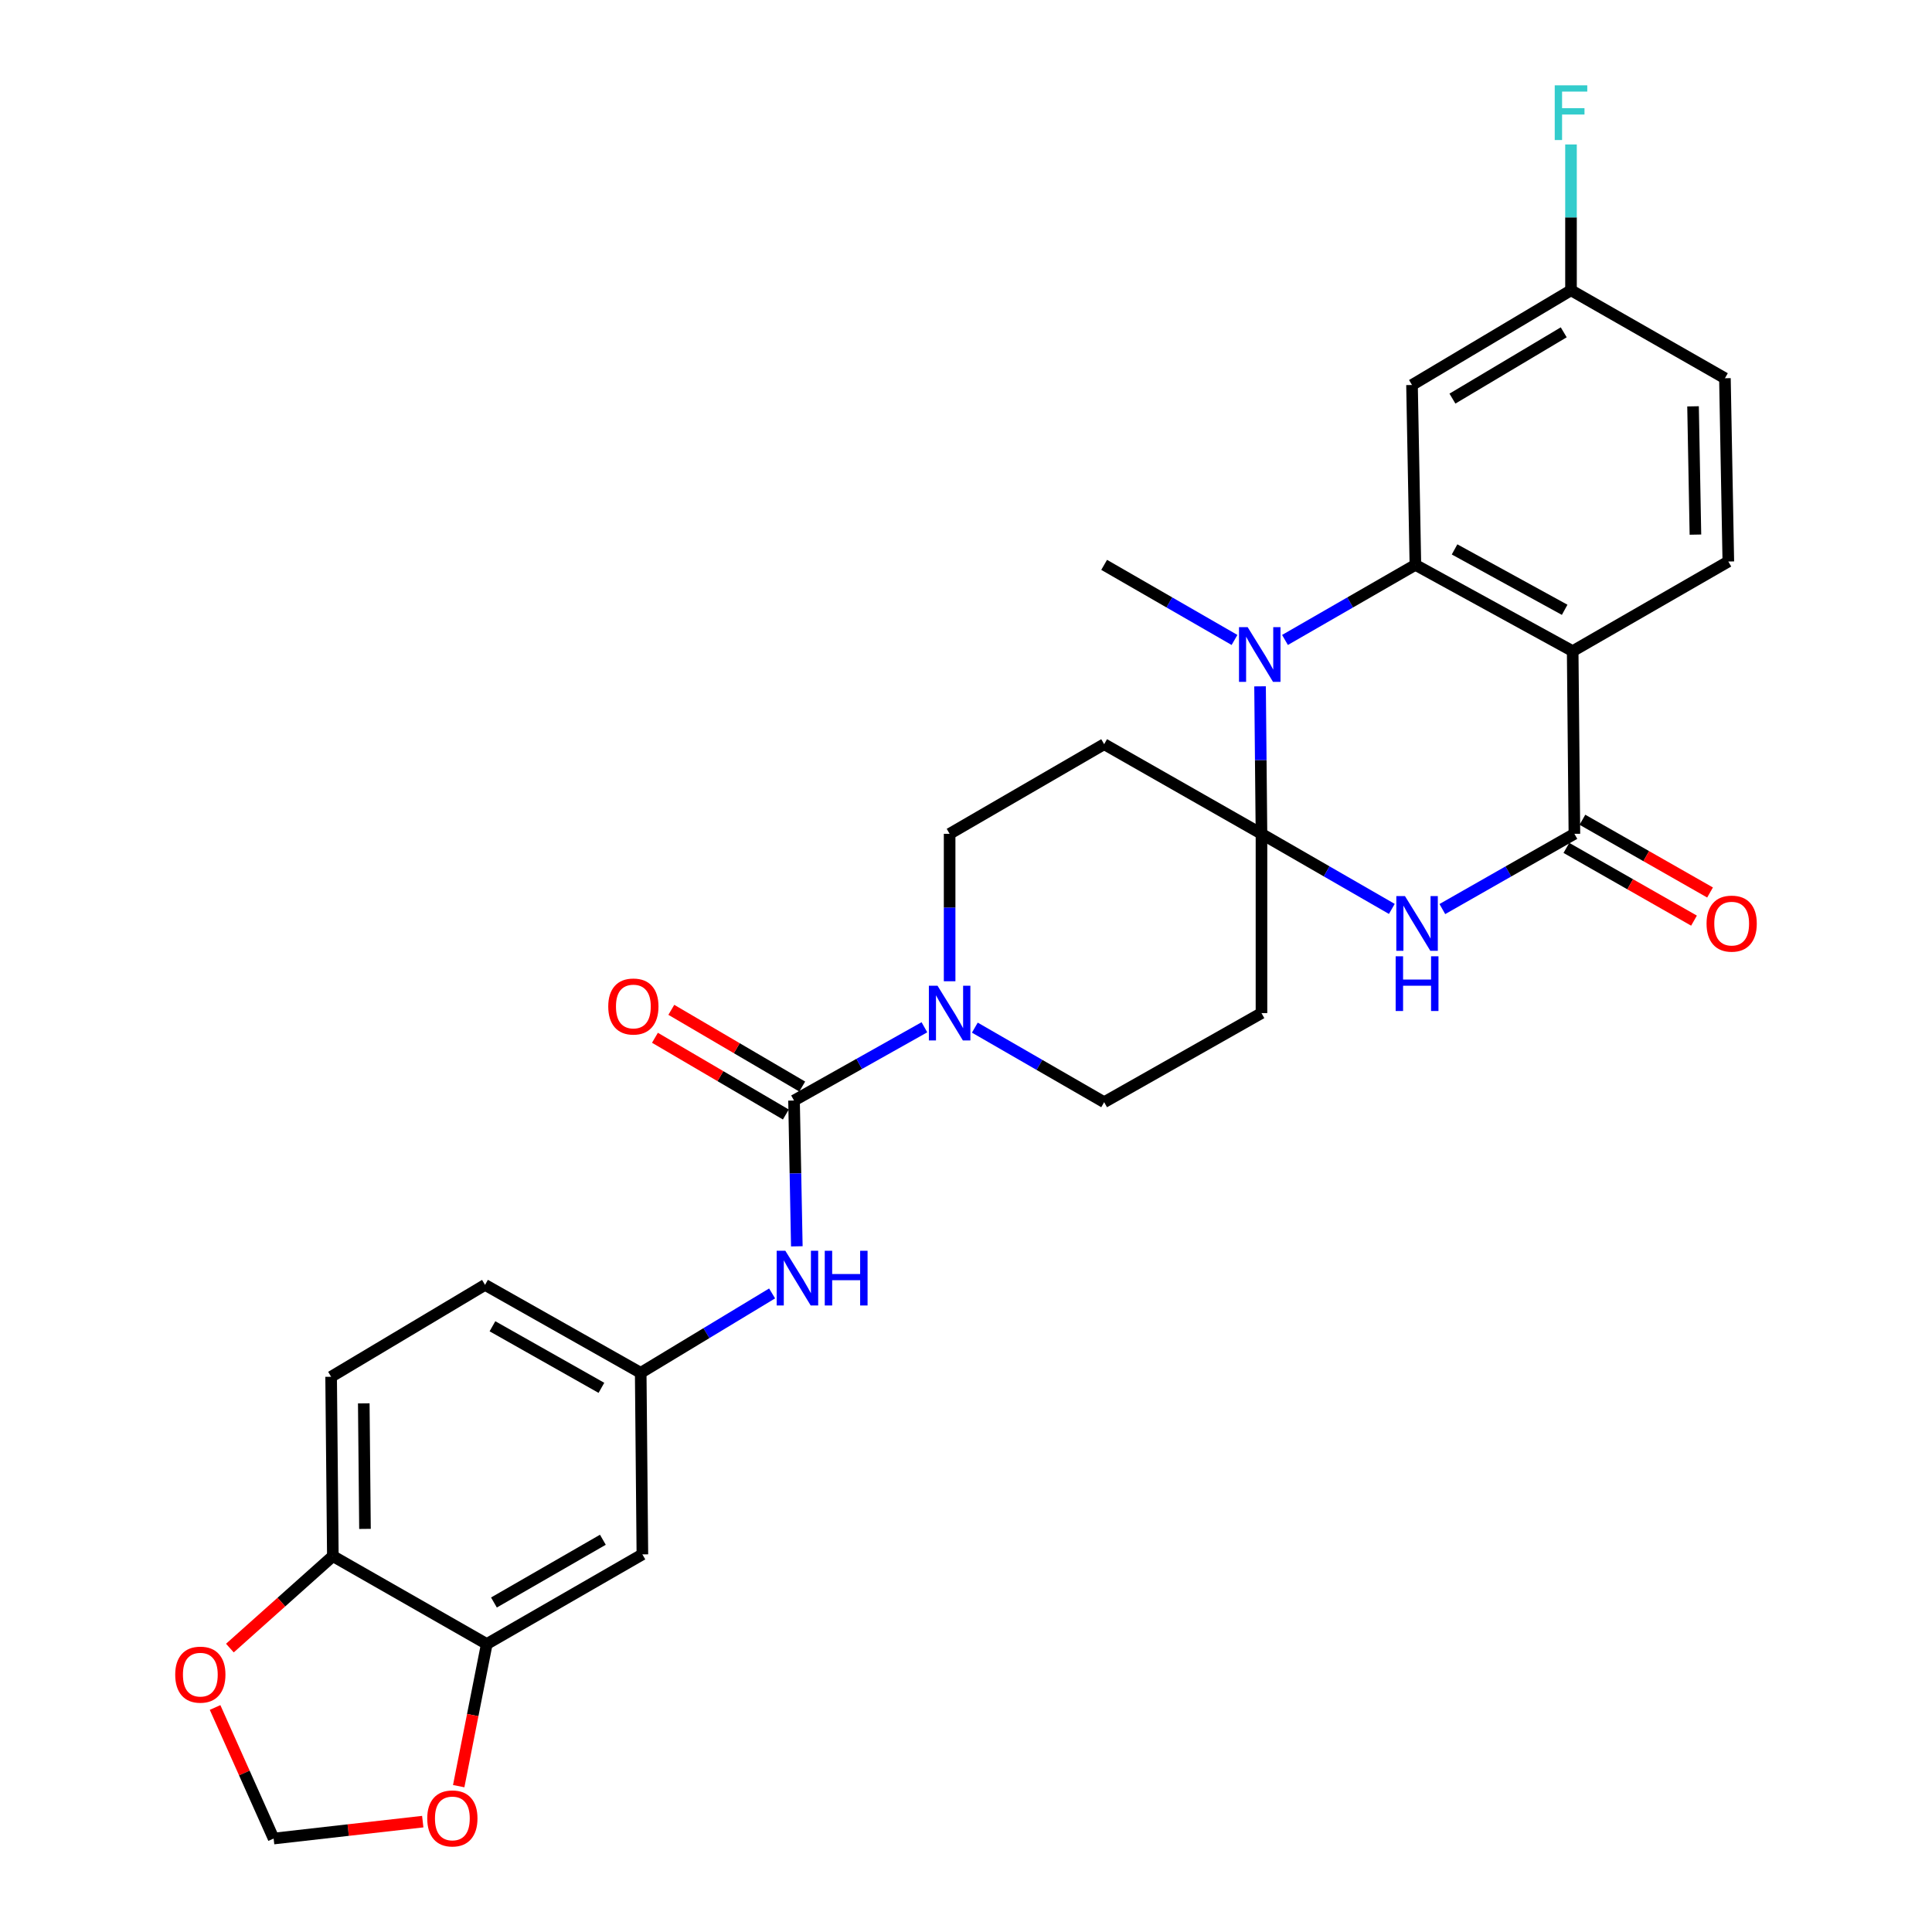 <?xml version='1.0' encoding='iso-8859-1'?>
<svg version='1.1' baseProfile='full'
              xmlns='http://www.w3.org/2000/svg'
                      xmlns:rdkit='http://www.rdkit.org/xml'
                      xmlns:xlink='http://www.w3.org/1999/xlink'
                  xml:space='preserve'
width='1000px' height='1000px' viewBox='0 0 1000 1000'>
<!-- END OF HEADER -->
<rect style='opacity:1.0;fill:#FFFFFF;stroke:none' width='1000' height='1000' x='0' y='0'> </rect>
<path class='bond-0' d='M 652.937,431.586 L 686.672,451.021' style='fill:none;fill-rule:evenodd;stroke:#000000;stroke-width:6px;stroke-linecap:butt;stroke-linejoin:miter;stroke-opacity:1' />
<path class='bond-0' d='M 686.672,451.021 L 720.408,470.456' style='fill:none;fill-rule:evenodd;stroke:#0000FF;stroke-width:6px;stroke-linecap:butt;stroke-linejoin:miter;stroke-opacity:1' />
<path class='bond-1' d='M 652.937,431.586 L 652.569,393.416' style='fill:none;fill-rule:evenodd;stroke:#000000;stroke-width:6px;stroke-linecap:butt;stroke-linejoin:miter;stroke-opacity:1' />
<path class='bond-1' d='M 652.569,393.416 L 652.201,355.247' style='fill:none;fill-rule:evenodd;stroke:#0000FF;stroke-width:6px;stroke-linecap:butt;stroke-linejoin:miter;stroke-opacity:1' />
<path class='bond-7' d='M 652.937,431.586 L 571.508,385.19' style='fill:none;fill-rule:evenodd;stroke:#000000;stroke-width:6px;stroke-linecap:butt;stroke-linejoin:miter;stroke-opacity:1' />
<path class='bond-8' d='M 652.937,431.586 L 652.937,524.379' style='fill:none;fill-rule:evenodd;stroke:#000000;stroke-width:6px;stroke-linecap:butt;stroke-linejoin:miter;stroke-opacity:1' />
<path class='bond-4' d='M 746.554,470.529 L 780.732,451.057' style='fill:none;fill-rule:evenodd;stroke:#0000FF;stroke-width:6px;stroke-linecap:butt;stroke-linejoin:miter;stroke-opacity:1' />
<path class='bond-4' d='M 780.732,451.057 L 814.909,431.586' style='fill:none;fill-rule:evenodd;stroke:#000000;stroke-width:6px;stroke-linecap:butt;stroke-linejoin:miter;stroke-opacity:1' />
<path class='bond-2' d='M 665.107,331.242 L 698.856,311.806' style='fill:none;fill-rule:evenodd;stroke:#0000FF;stroke-width:6px;stroke-linecap:butt;stroke-linejoin:miter;stroke-opacity:1' />
<path class='bond-2' d='M 698.856,311.806 L 732.605,292.37' style='fill:none;fill-rule:evenodd;stroke:#000000;stroke-width:6px;stroke-linecap:butt;stroke-linejoin:miter;stroke-opacity:1' />
<path class='bond-26' d='M 638.979,331.24 L 605.244,311.805' style='fill:none;fill-rule:evenodd;stroke:#0000FF;stroke-width:6px;stroke-linecap:butt;stroke-linejoin:miter;stroke-opacity:1' />
<path class='bond-26' d='M 605.244,311.805 L 571.508,292.37' style='fill:none;fill-rule:evenodd;stroke:#000000;stroke-width:6px;stroke-linecap:butt;stroke-linejoin:miter;stroke-opacity:1' />
<path class='bond-3' d='M 732.605,292.37 L 814.015,337.033' style='fill:none;fill-rule:evenodd;stroke:#000000;stroke-width:6px;stroke-linecap:butt;stroke-linejoin:miter;stroke-opacity:1' />
<path class='bond-3' d='M 752.881,284.37 L 809.868,315.634' style='fill:none;fill-rule:evenodd;stroke:#000000;stroke-width:6px;stroke-linecap:butt;stroke-linejoin:miter;stroke-opacity:1' />
<path class='bond-10' d='M 732.605,292.37 L 730.854,199.27' style='fill:none;fill-rule:evenodd;stroke:#000000;stroke-width:6px;stroke-linecap:butt;stroke-linejoin:miter;stroke-opacity:1' />
<path class='bond-12' d='M 814.015,337.033 L 894.577,290.637' style='fill:none;fill-rule:evenodd;stroke:#000000;stroke-width:6px;stroke-linecap:butt;stroke-linejoin:miter;stroke-opacity:1' />
<path class='bond-30' d='M 814.015,337.033 L 814.909,431.586' style='fill:none;fill-rule:evenodd;stroke:#000000;stroke-width:6px;stroke-linecap:butt;stroke-linejoin:miter;stroke-opacity:1' />
<path class='bond-19' d='M 810.758,438.869 L 843.787,457.695' style='fill:none;fill-rule:evenodd;stroke:#000000;stroke-width:6px;stroke-linecap:butt;stroke-linejoin:miter;stroke-opacity:1' />
<path class='bond-19' d='M 843.787,457.695 L 876.816,476.521' style='fill:none;fill-rule:evenodd;stroke:#FF0000;stroke-width:6px;stroke-linecap:butt;stroke-linejoin:miter;stroke-opacity:1' />
<path class='bond-19' d='M 819.06,424.303 L 852.089,443.129' style='fill:none;fill-rule:evenodd;stroke:#000000;stroke-width:6px;stroke-linecap:butt;stroke-linejoin:miter;stroke-opacity:1' />
<path class='bond-19' d='M 852.089,443.129 L 885.118,461.954' style='fill:none;fill-rule:evenodd;stroke:#FF0000;stroke-width:6px;stroke-linecap:butt;stroke-linejoin:miter;stroke-opacity:1' />
<path class='bond-5' d='M 410.989,569.629 L 444.732,550.67' style='fill:none;fill-rule:evenodd;stroke:#000000;stroke-width:6px;stroke-linecap:butt;stroke-linejoin:miter;stroke-opacity:1' />
<path class='bond-5' d='M 444.732,550.67 L 478.474,531.711' style='fill:none;fill-rule:evenodd;stroke:#0000FF;stroke-width:6px;stroke-linecap:butt;stroke-linejoin:miter;stroke-opacity:1' />
<path class='bond-9' d='M 410.989,569.629 L 411.712,607.363' style='fill:none;fill-rule:evenodd;stroke:#000000;stroke-width:6px;stroke-linecap:butt;stroke-linejoin:miter;stroke-opacity:1' />
<path class='bond-9' d='M 411.712,607.363 L 412.435,645.097' style='fill:none;fill-rule:evenodd;stroke:#0000FF;stroke-width:6px;stroke-linecap:butt;stroke-linejoin:miter;stroke-opacity:1' />
<path class='bond-20' d='M 415.229,562.397 L 381.353,542.541' style='fill:none;fill-rule:evenodd;stroke:#000000;stroke-width:6px;stroke-linecap:butt;stroke-linejoin:miter;stroke-opacity:1' />
<path class='bond-20' d='M 381.353,542.541 L 347.477,522.685' style='fill:none;fill-rule:evenodd;stroke:#FF0000;stroke-width:6px;stroke-linecap:butt;stroke-linejoin:miter;stroke-opacity:1' />
<path class='bond-20' d='M 406.75,576.861 L 372.875,557.006' style='fill:none;fill-rule:evenodd;stroke:#000000;stroke-width:6px;stroke-linecap:butt;stroke-linejoin:miter;stroke-opacity:1' />
<path class='bond-20' d='M 372.875,557.006 L 338.999,537.15' style='fill:none;fill-rule:evenodd;stroke:#FF0000;stroke-width:6px;stroke-linecap:butt;stroke-linejoin:miter;stroke-opacity:1' />
<path class='bond-6' d='M 504.572,531.902 L 538.04,551.199' style='fill:none;fill-rule:evenodd;stroke:#0000FF;stroke-width:6px;stroke-linecap:butt;stroke-linejoin:miter;stroke-opacity:1' />
<path class='bond-6' d='M 538.04,551.199 L 571.508,570.495' style='fill:none;fill-rule:evenodd;stroke:#000000;stroke-width:6px;stroke-linecap:butt;stroke-linejoin:miter;stroke-opacity:1' />
<path class='bond-29' d='M 491.524,507.899 L 491.524,469.742' style='fill:none;fill-rule:evenodd;stroke:#0000FF;stroke-width:6px;stroke-linecap:butt;stroke-linejoin:miter;stroke-opacity:1' />
<path class='bond-29' d='M 491.524,469.742 L 491.524,431.586' style='fill:none;fill-rule:evenodd;stroke:#000000;stroke-width:6px;stroke-linecap:butt;stroke-linejoin:miter;stroke-opacity:1' />
<path class='bond-15' d='M 571.508,385.19 L 491.524,431.586' style='fill:none;fill-rule:evenodd;stroke:#000000;stroke-width:6px;stroke-linecap:butt;stroke-linejoin:miter;stroke-opacity:1' />
<path class='bond-14' d='M 652.937,524.379 L 571.508,570.495' style='fill:none;fill-rule:evenodd;stroke:#000000;stroke-width:6px;stroke-linecap:butt;stroke-linejoin:miter;stroke-opacity:1' />
<path class='bond-18' d='M 399.64,669.478 L 365.634,690.028' style='fill:none;fill-rule:evenodd;stroke:#0000FF;stroke-width:6px;stroke-linecap:butt;stroke-linejoin:miter;stroke-opacity:1' />
<path class='bond-18' d='M 365.634,690.028 L 331.629,710.578' style='fill:none;fill-rule:evenodd;stroke:#000000;stroke-width:6px;stroke-linecap:butt;stroke-linejoin:miter;stroke-opacity:1' />
<path class='bond-24' d='M 730.854,199.27 L 813.149,150.247' style='fill:none;fill-rule:evenodd;stroke:#000000;stroke-width:6px;stroke-linecap:butt;stroke-linejoin:miter;stroke-opacity:1' />
<path class='bond-24' d='M 751.779,206.321 L 809.385,172.005' style='fill:none;fill-rule:evenodd;stroke:#000000;stroke-width:6px;stroke-linecap:butt;stroke-linejoin:miter;stroke-opacity:1' />
<path class='bond-11' d='M 251.951,850.94 L 332.495,804.544' style='fill:none;fill-rule:evenodd;stroke:#000000;stroke-width:6px;stroke-linecap:butt;stroke-linejoin:miter;stroke-opacity:1' />
<path class='bond-11' d='M 255.664,829.452 L 312.045,796.975' style='fill:none;fill-rule:evenodd;stroke:#000000;stroke-width:6px;stroke-linecap:butt;stroke-linejoin:miter;stroke-opacity:1' />
<path class='bond-17' d='M 251.951,850.94 L 244.687,887.728' style='fill:none;fill-rule:evenodd;stroke:#000000;stroke-width:6px;stroke-linecap:butt;stroke-linejoin:miter;stroke-opacity:1' />
<path class='bond-17' d='M 244.687,887.728 L 237.423,924.515' style='fill:none;fill-rule:evenodd;stroke:#FF0000;stroke-width:6px;stroke-linecap:butt;stroke-linejoin:miter;stroke-opacity:1' />
<path class='bond-32' d='M 251.951,850.94 L 172.283,805.438' style='fill:none;fill-rule:evenodd;stroke:#000000;stroke-width:6px;stroke-linecap:butt;stroke-linejoin:miter;stroke-opacity:1' />
<path class='bond-31' d='M 894.577,290.637 L 892.817,195.777' style='fill:none;fill-rule:evenodd;stroke:#000000;stroke-width:6px;stroke-linecap:butt;stroke-linejoin:miter;stroke-opacity:1' />
<path class='bond-31' d='M 877.55,276.719 L 876.317,210.317' style='fill:none;fill-rule:evenodd;stroke:#000000;stroke-width:6px;stroke-linecap:butt;stroke-linejoin:miter;stroke-opacity:1' />
<path class='bond-13' d='M 332.495,804.544 L 331.629,710.578' style='fill:none;fill-rule:evenodd;stroke:#000000;stroke-width:6px;stroke-linecap:butt;stroke-linejoin:miter;stroke-opacity:1' />
<path class='bond-16' d='M 172.283,805.438 L 171.389,712.618' style='fill:none;fill-rule:evenodd;stroke:#000000;stroke-width:6px;stroke-linecap:butt;stroke-linejoin:miter;stroke-opacity:1' />
<path class='bond-16' d='M 188.915,791.354 L 188.289,726.379' style='fill:none;fill-rule:evenodd;stroke:#000000;stroke-width:6px;stroke-linecap:butt;stroke-linejoin:miter;stroke-opacity:1' />
<path class='bond-21' d='M 172.283,805.438 L 145.637,829.241' style='fill:none;fill-rule:evenodd;stroke:#000000;stroke-width:6px;stroke-linecap:butt;stroke-linejoin:miter;stroke-opacity:1' />
<path class='bond-21' d='M 145.637,829.241 L 118.99,853.044' style='fill:none;fill-rule:evenodd;stroke:#FF0000;stroke-width:6px;stroke-linecap:butt;stroke-linejoin:miter;stroke-opacity:1' />
<path class='bond-22' d='M 218.814,942.873 L 180.221,947.252' style='fill:none;fill-rule:evenodd;stroke:#FF0000;stroke-width:6px;stroke-linecap:butt;stroke-linejoin:miter;stroke-opacity:1' />
<path class='bond-22' d='M 180.221,947.252 L 141.629,951.631' style='fill:none;fill-rule:evenodd;stroke:#000000;stroke-width:6px;stroke-linecap:butt;stroke-linejoin:miter;stroke-opacity:1' />
<path class='bond-27' d='M 331.629,710.578 L 251.057,665.048' style='fill:none;fill-rule:evenodd;stroke:#000000;stroke-width:6px;stroke-linecap:butt;stroke-linejoin:miter;stroke-opacity:1' />
<path class='bond-27' d='M 311.294,718.346 L 254.894,686.475' style='fill:none;fill-rule:evenodd;stroke:#000000;stroke-width:6px;stroke-linecap:butt;stroke-linejoin:miter;stroke-opacity:1' />
<path class='bond-33' d='M 111.323,883.795 L 126.476,917.713' style='fill:none;fill-rule:evenodd;stroke:#FF0000;stroke-width:6px;stroke-linecap:butt;stroke-linejoin:miter;stroke-opacity:1' />
<path class='bond-33' d='M 126.476,917.713 L 141.629,951.631' style='fill:none;fill-rule:evenodd;stroke:#000000;stroke-width:6px;stroke-linecap:butt;stroke-linejoin:miter;stroke-opacity:1' />
<path class='bond-23' d='M 171.389,712.618 L 251.057,665.048' style='fill:none;fill-rule:evenodd;stroke:#000000;stroke-width:6px;stroke-linecap:butt;stroke-linejoin:miter;stroke-opacity:1' />
<path class='bond-25' d='M 813.149,150.247 L 892.817,195.777' style='fill:none;fill-rule:evenodd;stroke:#000000;stroke-width:6px;stroke-linecap:butt;stroke-linejoin:miter;stroke-opacity:1' />
<path class='bond-28' d='M 813.149,150.247 L 813.149,112.513' style='fill:none;fill-rule:evenodd;stroke:#000000;stroke-width:6px;stroke-linecap:butt;stroke-linejoin:miter;stroke-opacity:1' />
<path class='bond-28' d='M 813.149,112.513 L 813.149,74.779' style='fill:none;fill-rule:evenodd;stroke:#33CCCC;stroke-width:6px;stroke-linecap:butt;stroke-linejoin:miter;stroke-opacity:1' />
<path  class='atom-1' d='M 727.211 463.822
L 736.491 478.822
Q 737.411 480.302, 738.891 482.982
Q 740.371 485.662, 740.451 485.822
L 740.451 463.822
L 744.211 463.822
L 744.211 492.142
L 740.331 492.142
L 730.371 475.742
Q 729.211 473.822, 727.971 471.622
Q 726.771 469.422, 726.411 468.742
L 726.411 492.142
L 722.731 492.142
L 722.731 463.822
L 727.211 463.822
' fill='#0000FF'/>
<path  class='atom-1' d='M 722.391 494.974
L 726.231 494.974
L 726.231 507.014
L 740.711 507.014
L 740.711 494.974
L 744.551 494.974
L 744.551 523.294
L 740.711 523.294
L 740.711 510.214
L 726.231 510.214
L 726.231 523.294
L 722.391 523.294
L 722.391 494.974
' fill='#0000FF'/>
<path  class='atom-2' d='M 645.783 324.606
L 655.063 339.606
Q 655.983 341.086, 657.463 343.766
Q 658.943 346.446, 659.023 346.606
L 659.023 324.606
L 662.783 324.606
L 662.783 352.926
L 658.903 352.926
L 648.943 336.526
Q 647.783 334.606, 646.543 332.406
Q 645.343 330.206, 644.983 329.526
L 644.983 352.926
L 641.303 352.926
L 641.303 324.606
L 645.783 324.606
' fill='#0000FF'/>
<path  class='atom-7' d='M 485.264 510.219
L 494.544 525.219
Q 495.464 526.699, 496.944 529.379
Q 498.424 532.059, 498.504 532.219
L 498.504 510.219
L 502.264 510.219
L 502.264 538.539
L 498.384 538.539
L 488.424 522.139
Q 487.264 520.219, 486.024 518.019
Q 484.824 515.819, 484.464 515.139
L 484.464 538.539
L 480.784 538.539
L 480.784 510.219
L 485.264 510.219
' fill='#0000FF'/>
<path  class='atom-10' d='M 406.49 647.395
L 415.77 662.395
Q 416.69 663.875, 418.17 666.555
Q 419.65 669.235, 419.73 669.395
L 419.73 647.395
L 423.49 647.395
L 423.49 675.715
L 419.61 675.715
L 409.65 659.315
Q 408.49 657.395, 407.25 655.195
Q 406.05 652.995, 405.69 652.315
L 405.69 675.715
L 402.01 675.715
L 402.01 647.395
L 406.49 647.395
' fill='#0000FF'/>
<path  class='atom-10' d='M 426.89 647.395
L 430.73 647.395
L 430.73 659.435
L 445.21 659.435
L 445.21 647.395
L 449.05 647.395
L 449.05 675.715
L 445.21 675.715
L 445.21 662.635
L 430.73 662.635
L 430.73 675.715
L 426.89 675.715
L 426.89 647.395
' fill='#0000FF'/>
<path  class='atom-18' d='M 221.142 941.214
Q 221.142 934.414, 224.502 930.614
Q 227.862 926.814, 234.142 926.814
Q 240.422 926.814, 243.782 930.614
Q 247.142 934.414, 247.142 941.214
Q 247.142 948.094, 243.742 952.014
Q 240.342 955.894, 234.142 955.894
Q 227.902 955.894, 224.502 952.014
Q 221.142 948.134, 221.142 941.214
M 234.142 952.694
Q 238.462 952.694, 240.782 949.814
Q 243.142 946.894, 243.142 941.214
Q 243.142 935.654, 240.782 932.854
Q 238.462 930.014, 234.142 930.014
Q 229.822 930.014, 227.462 932.814
Q 225.142 935.614, 225.142 941.214
Q 225.142 946.934, 227.462 949.814
Q 229.822 952.694, 234.142 952.694
' fill='#FF0000'/>
<path  class='atom-20' d='M 883.31 478.062
Q 883.31 471.262, 886.67 467.462
Q 890.03 463.662, 896.31 463.662
Q 902.59 463.662, 905.95 467.462
Q 909.31 471.262, 909.31 478.062
Q 909.31 484.942, 905.91 488.862
Q 902.51 492.742, 896.31 492.742
Q 890.07 492.742, 886.67 488.862
Q 883.31 484.982, 883.31 478.062
M 896.31 489.542
Q 900.63 489.542, 902.95 486.662
Q 905.31 483.742, 905.31 478.062
Q 905.31 472.502, 902.95 469.702
Q 900.63 466.862, 896.31 466.862
Q 891.99 466.862, 889.63 469.662
Q 887.31 472.462, 887.31 478.062
Q 887.31 483.782, 889.63 486.662
Q 891.99 489.542, 896.31 489.542
' fill='#FF0000'/>
<path  class='atom-21' d='M 314.828 520.966
Q 314.828 514.166, 318.188 510.366
Q 321.548 506.566, 327.828 506.566
Q 334.108 506.566, 337.468 510.366
Q 340.828 514.166, 340.828 520.966
Q 340.828 527.846, 337.428 531.766
Q 334.028 535.646, 327.828 535.646
Q 321.588 535.646, 318.188 531.766
Q 314.828 527.886, 314.828 520.966
M 327.828 532.446
Q 332.148 532.446, 334.468 529.566
Q 336.828 526.646, 336.828 520.966
Q 336.828 515.406, 334.468 512.606
Q 332.148 509.766, 327.828 509.766
Q 323.508 509.766, 321.148 512.566
Q 318.828 515.366, 318.828 520.966
Q 318.828 526.686, 321.148 529.566
Q 323.508 532.446, 327.828 532.446
' fill='#FF0000'/>
<path  class='atom-22' d='M 90.69 866.79
Q 90.69 859.99, 94.05 856.19
Q 97.41 852.39, 103.69 852.39
Q 109.97 852.39, 113.33 856.19
Q 116.69 859.99, 116.69 866.79
Q 116.69 873.67, 113.29 877.59
Q 109.89 881.47, 103.69 881.47
Q 97.45 881.47, 94.05 877.59
Q 90.69 873.71, 90.69 866.79
M 103.69 878.27
Q 108.01 878.27, 110.33 875.39
Q 112.69 872.47, 112.69 866.79
Q 112.69 861.23, 110.33 858.43
Q 108.01 855.59, 103.69 855.59
Q 99.37 855.59, 97.01 858.39
Q 94.69 861.19, 94.69 866.79
Q 94.69 872.51, 97.01 875.39
Q 99.37 878.27, 103.69 878.27
' fill='#FF0000'/>
<path  class='atom-29' d='M 804.729 44.161
L 821.569 44.161
L 821.569 47.401
L 808.529 47.401
L 808.529 56.001
L 820.129 56.001
L 820.129 59.281
L 808.529 59.281
L 808.529 72.481
L 804.729 72.481
L 804.729 44.161
' fill='#33CCCC'/>
</svg>
